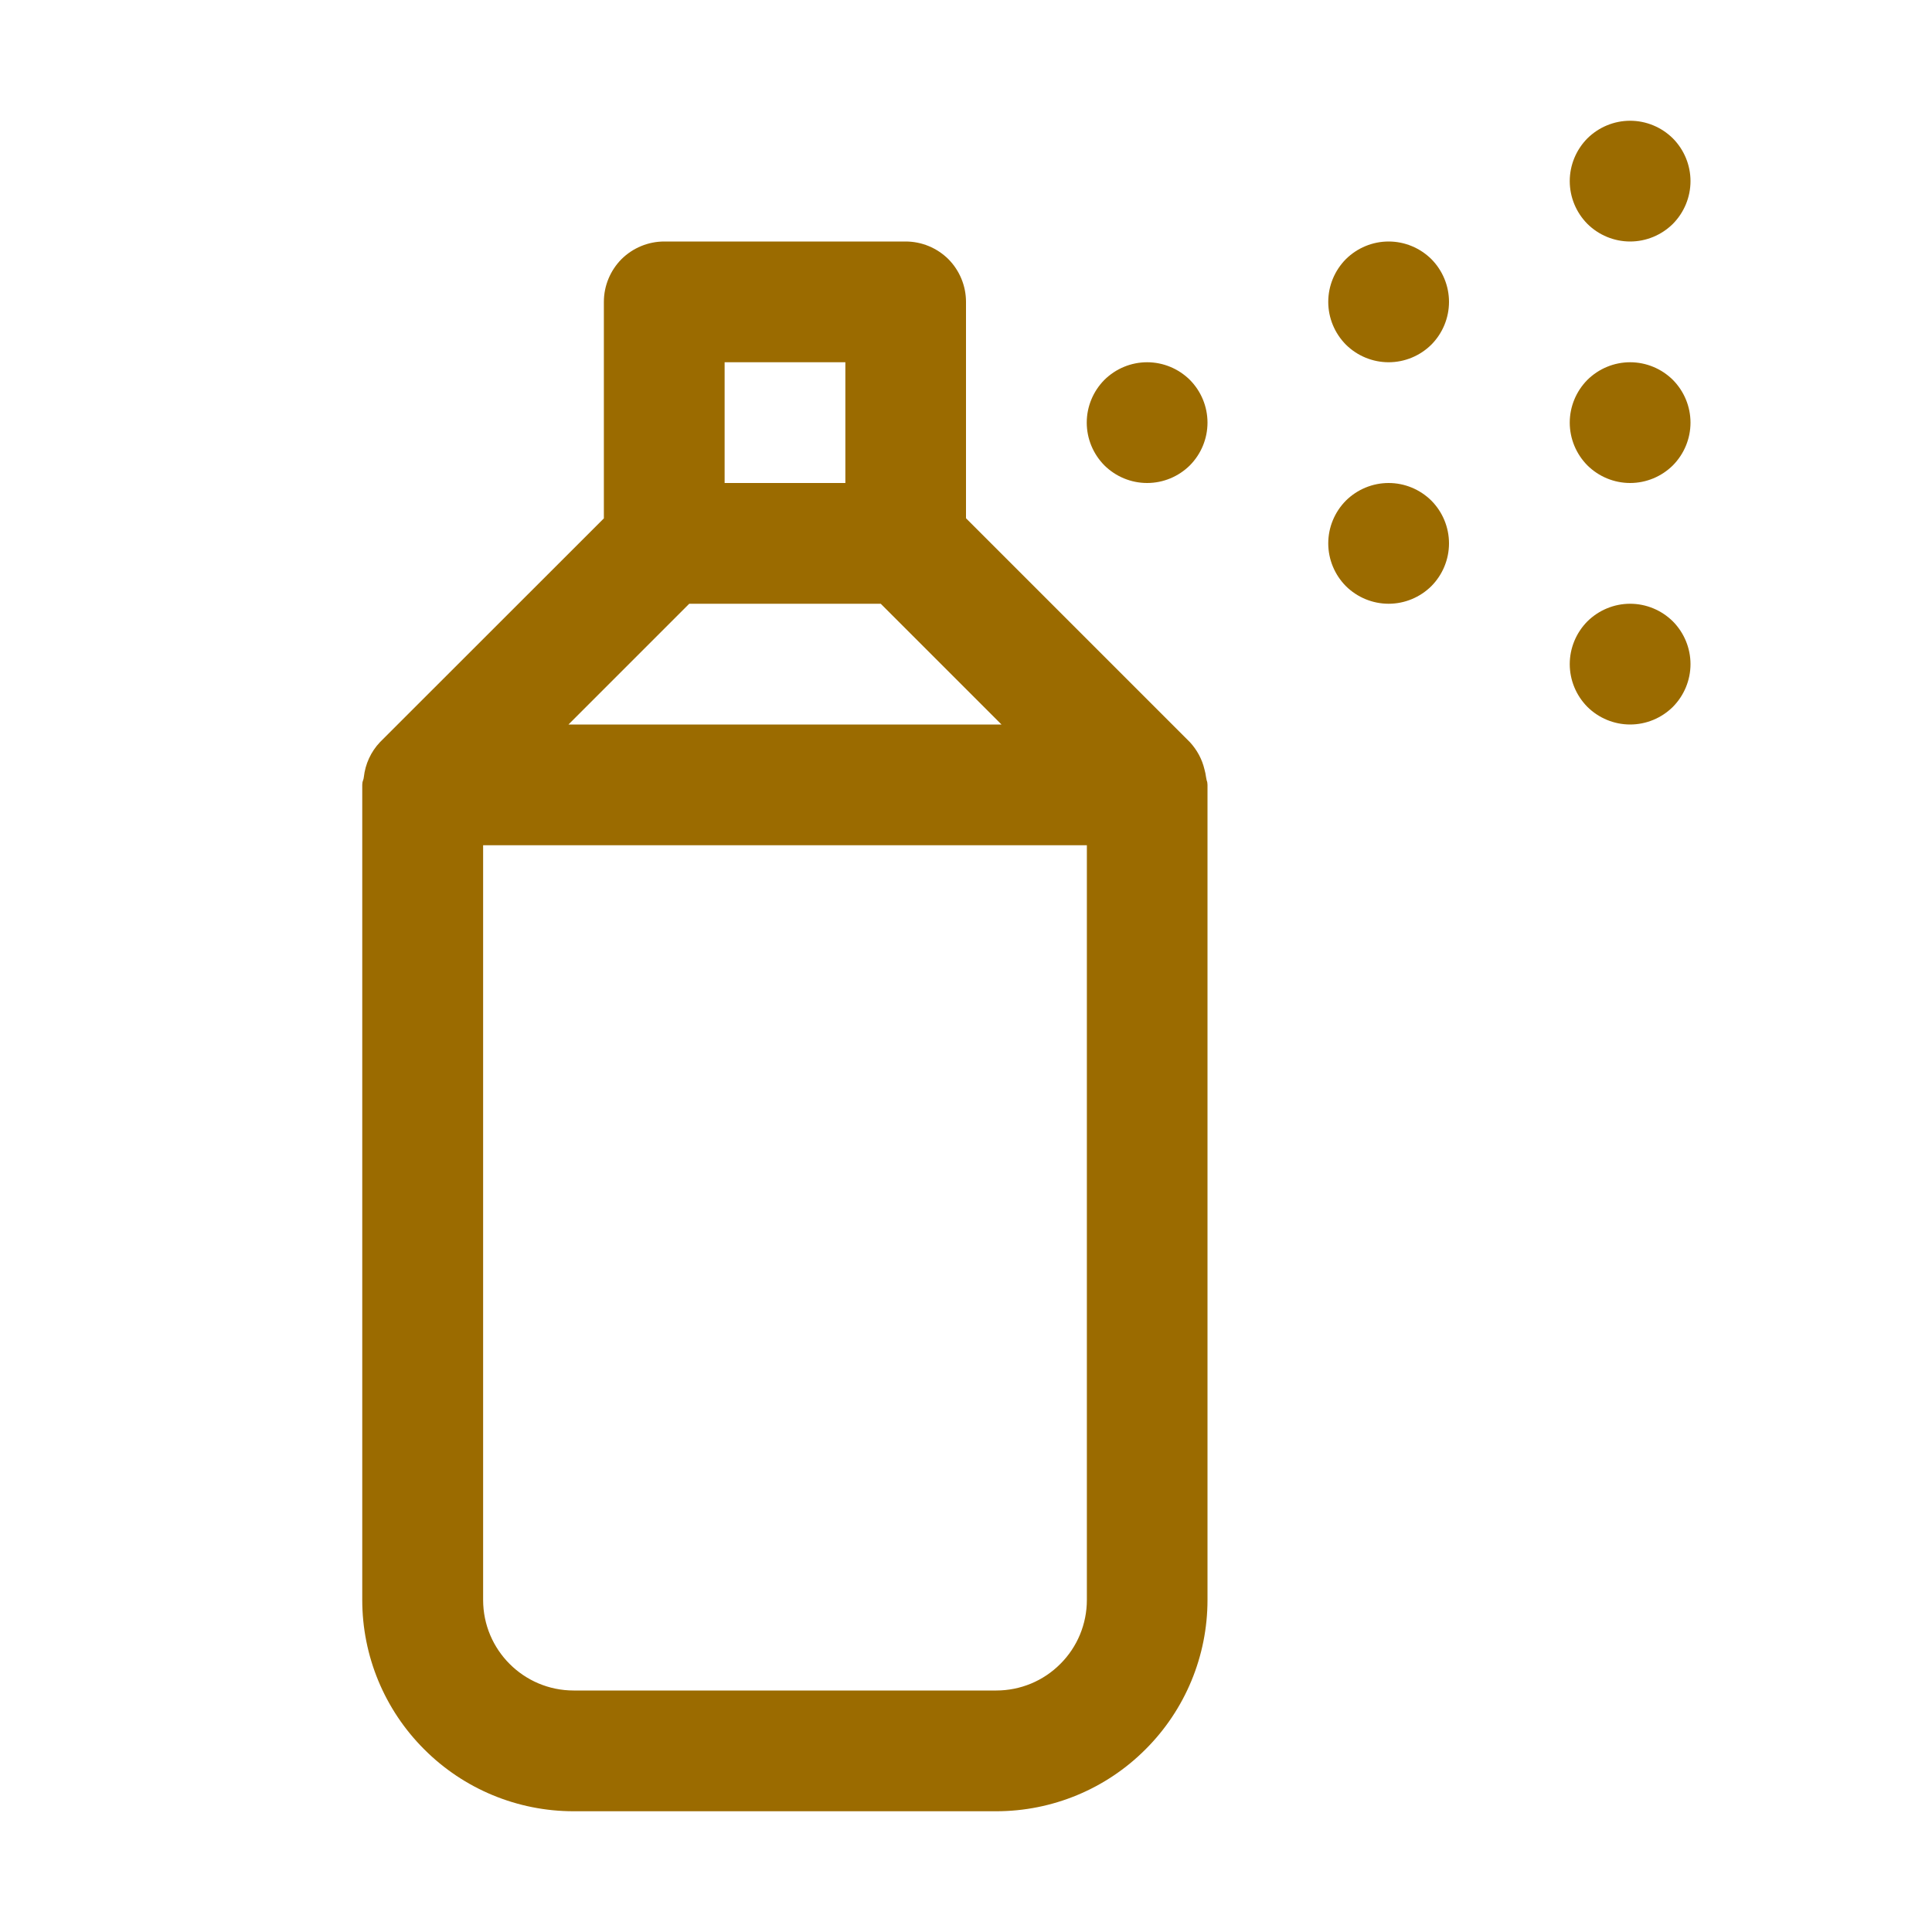 <?xml version="1.0" encoding="UTF-8"?> <svg xmlns="http://www.w3.org/2000/svg" width="16" height="16" viewBox="0 0 16 16" fill="none"><path d="M9.5 4C9.633 4 9.76 3.947 9.854 3.854C9.947 3.76 10 3.633 10 3.5C10 3.367 9.947 3.24 9.854 3.146C9.76 3.053 9.633 3 9.5 3C9.367 3 9.24 3.053 9.146 3.146C9.053 3.24 9 3.367 9 3.5C9 3.633 9.053 3.76 9.146 3.854C9.24 3.947 9.367 4 9.5 4ZM11 2.5C11 2.367 11.053 2.24 11.146 2.146C11.24 2.053 11.367 2 11.5 2C11.633 2 11.76 2.053 11.854 2.146C11.947 2.24 12 2.367 12 2.5C12 2.633 11.947 2.76 11.854 2.854C11.76 2.947 11.633 3 11.5 3C11.367 3 11.24 2.947 11.146 2.854C11.053 2.76 11 2.633 11 2.5ZM11 4.5C11 4.367 11.053 4.24 11.146 4.146C11.24 4.053 11.367 4 11.5 4C11.633 4 11.76 4.053 11.854 4.146C11.947 4.24 12 4.367 12 4.5C12 4.633 11.947 4.76 11.854 4.854C11.76 4.947 11.633 5 11.5 5C11.367 5 11.24 4.947 11.146 4.854C11.053 4.76 11 4.633 11 4.5ZM13 1.5C13 1.367 13.053 1.24 13.146 1.146C13.24 1.053 13.367 1 13.5 1C13.633 1 13.76 1.053 13.854 1.146C13.947 1.24 14 1.367 14 1.5C14 1.633 13.947 1.76 13.854 1.854C13.76 1.947 13.633 2 13.5 2C13.367 2 13.24 1.947 13.146 1.854C13.053 1.76 13 1.633 13 1.5ZM13 3.5C13 3.367 13.053 3.24 13.146 3.146C13.24 3.053 13.367 3 13.5 3C13.633 3 13.76 3.053 13.854 3.146C13.947 3.24 14 3.367 14 3.5C14 3.633 13.947 3.76 13.854 3.854C13.76 3.947 13.633 4 13.5 4C13.367 4 13.24 3.947 13.146 3.854C13.053 3.76 13 3.633 13 3.5ZM13 5.5C13 5.367 13.053 5.24 13.146 5.146C13.24 5.053 13.367 5 13.5 5C13.633 5 13.76 5.053 13.854 5.146C13.947 5.24 14 5.367 14 5.5C14 5.633 13.947 5.76 13.854 5.854C13.76 5.947 13.633 6 13.5 6C13.367 6 13.24 5.947 13.146 5.854C13.053 5.76 13 5.633 13 5.5ZM9.975 6.372C9.981 6.393 9.985 6.414 9.988 6.436L9.993 6.462C9.998 6.474 10 6.487 10 6.5V13.25C10 13.714 9.816 14.159 9.487 14.487C9.159 14.816 8.714 15 8.25 15H4.75C4.286 15 3.841 14.816 3.513 14.487C3.184 14.159 3 13.714 3 13.25V6.5C3 6.487 3.002 6.474 3.007 6.462C3.01 6.454 3.012 6.445 3.013 6.436C3.025 6.327 3.072 6.225 3.147 6.146L5.001 4.293V2.5C5.001 2.367 5.054 2.24 5.147 2.146C5.241 2.053 5.368 2 5.501 2H7.5C7.633 2 7.76 2.053 7.854 2.146C7.947 2.24 8 2.367 8 2.5V4.292L9.854 6.146C9.913 6.21 9.955 6.287 9.975 6.372ZM7.001 3H6.001V4H7.001V3ZM7.294 5H5.708L4.708 6H8.294L7.294 5ZM8.251 14C8.45 14 8.641 13.921 8.781 13.78C8.922 13.64 9.001 13.449 9.001 13.25V7H4.001V13.25C4.001 13.664 4.337 14 4.751 14H8.251Z" fill="#9B6B00"></path></svg> 
